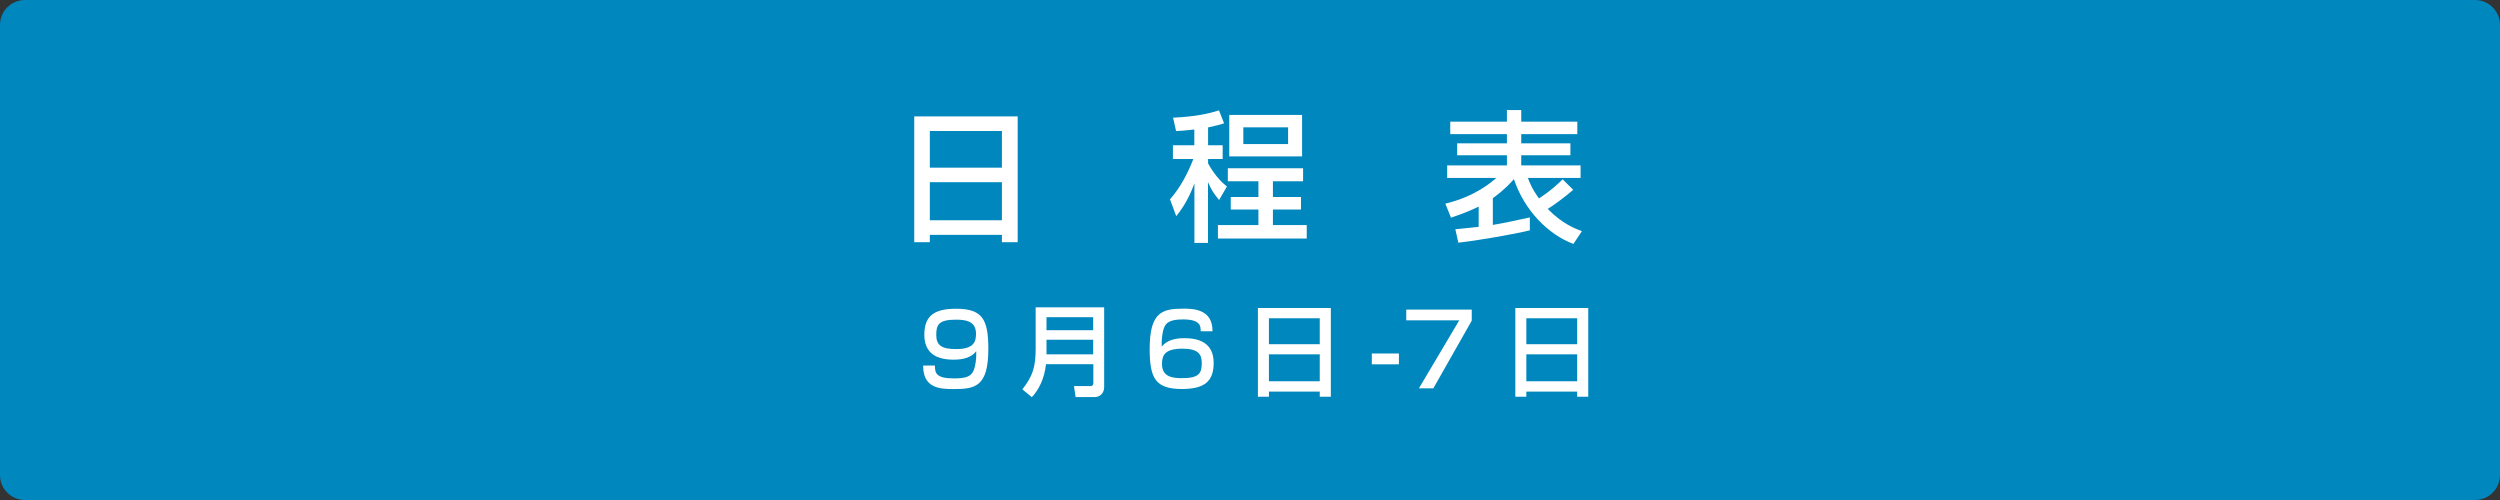 <?xml version="1.0" encoding="utf-8"?>
<!-- Generator: Adobe Illustrator 27.4.1, SVG Export Plug-In . SVG Version: 6.00 Build 0)  -->
<svg version="1.1" id="レイヤー_1" xmlns="http://www.w3.org/2000/svg" xmlns:xlink="http://www.w3.org/1999/xlink" x="0px"
	 y="0px" viewBox="0 0 300 60" style="enable-background:new 0 0 300 60;" xml:space="preserve">
<rect x="0" y="0" width="300" height="60" fill="#333333" stroke="none"/>
<style type="text/css">
	.st0{fill:#0087BE;}
	.st1{fill:#FFFFFF;}
</style>
<g>
	<path class="st0" d="M3,59.5c-1.38,0-2.5-1.12-2.5-2.5V3c0-1.38,1.12-2.5,2.5-2.5h294c1.38,0,2.5,1.12,2.5,2.5v54
		c0,1.38-1.12,2.5-2.5,2.5H3z"/>
	<path class="st0" d="M297,1c1.1,0,2,0.9,2,2v54c0,1.1-0.9,2-2,2H3c-1.1,0-2-0.9-2-2V3c0-1.1,0.9-2,2-2H297 M297,0H3
		C1.34,0,0,1.34,0,3v54c0,1.66,1.34,3,3,3h294c1.66,0,3-1.34,3-3V3C300,1.34,298.66,0,297,0L297,0z"/>
</g>
<g>
	<path class="st1" d="M109.71,13.97h12.41v15.09h-1.89v-0.88h-8.65v0.88h-1.87V13.97z M120.23,15.72h-8.65v4.4h8.65V15.72z
		 M120.23,21.86h-8.65v4.57h8.65V21.86z"/>
	<path class="st1" d="M143.34,15.54c-1.17,0.14-1.63,0.15-2.21,0.19l-0.36-1.61c2.72-0.12,4.28-0.49,5.51-0.87l0.61,1.55
		c-0.42,0.14-0.78,0.25-1.92,0.49v2.14h1.75v1.65h-1.75v0.53c0.92,1.67,1.84,2.43,2.26,2.77L146.29,24
		c-0.59-0.71-0.97-1.27-1.33-2.14v7.29h-1.63v-7.14c-0.8,2.19-1.7,3.31-2.18,3.93l-0.75-2.02c1.24-1.41,2.12-3.09,2.8-4.84h-2.45
		v-1.65h2.57V15.54z M156.37,20.19v1.56h-3.62v1.89h3.37v1.5h-3.37v1.87h4.06v1.61h-10.66v-1.61h4.86v-1.87h-3.32v-1.5h3.32v-1.89
		h-3.67v-1.56H156.37z M156.25,13.79v4.98h-8.74v-4.98H156.25z M149.2,15.28v2.01h5.37v-2.01H149.2z"/>
	<path class="st1" d="M188.81,29.27c-3.06-1.14-5.9-4.06-7.14-7.77c-0.32,0.36-1.11,1.26-2.53,2.28v3.21
		c1.31-0.22,2.67-0.51,4.44-0.9v1.55c-1.97,0.49-6.58,1.27-8.58,1.48l-0.36-1.61c0.85-0.09,1.78-0.17,2.8-0.29v-2.43
		c-0.65,0.32-1.53,0.73-3.32,1.33l-0.68-1.68c3.66-0.88,5.64-2.67,6.12-3.09h-5.9v-1.5h7.17v-1.22h-5.97v-1.43h5.97v-1.1h-6.8v-1.5
		h6.8v-1.39h1.72v1.39h6.73v1.5h-6.73v1.1h5.9v1.43h-5.9v1.22h7.12v1.5h-6.32c0.15,0.42,0.49,1.33,1.33,2.46
		c0.26-0.17,1.51-0.97,2.84-2.29l1.27,1.26c-1.14,0.97-2.4,1.89-3.06,2.29c1.77,1.82,3.38,2.4,4.1,2.67L188.81,29.27z"/>
</g>
<g>
	<path class="st1" d="M112.19,43.86c0,0.86,0.1,1.55,2.25,1.55c1.48,0,2.13-0.22,2.43-1.04c0.18-0.49,0.31-1.26,0.28-2.22
		c-0.58,0.73-1.48,1.01-2.73,1.01c-2.06,0-3.5-0.78-3.5-3c0-2.35,1.31-3.11,3.81-3.11c3.14,0,3.87,1.25,3.87,4.8
		c0,4.56-1.57,4.84-4.19,4.84c-1.64,0-3.66-0.12-3.63-2.83H112.19z M117.12,40.05c0-1.51-1.21-1.69-2.41-1.69
		c-2.06,0-2.36,0.6-2.36,1.82c0,1.24,0.62,1.71,2.38,1.71C116.96,41.9,117.12,40.9,117.12,40.05z"/>
	<path class="st1" d="M131.18,43.7h-5.66c-0.19,1.81-0.92,3.14-1.7,3.96l-1.14-0.94c1.22-1.54,1.6-2.65,1.6-4.87v-4.97h8.22v9.57
		c0,0.72-0.5,1.2-1.14,1.2h-2.29l-0.19-1.32h2.02c0.1,0,0.3-0.06,0.3-0.4V43.7z M125.58,39.62h5.6v-1.56h-5.6V39.62z M125.58,42.52
		h5.6v-1.75h-5.6V42.52z"/>
	<path class="st1" d="M144.08,39.76c0.01-0.59,0.02-1.43-2.12-1.43c-1.64,0-2.06,0.43-2.29,1.04c-0.13,0.37-0.3,1.06-0.26,2.22
		c0.65-0.83,1.77-1.01,2.73-1.01c1.62,0,3.5,0.48,3.5,2.97c0,2.24-1.13,3.13-3.81,3.13c-3.17,0-3.87-1.27-3.87-4.82
		c0-4.4,1.5-4.82,4.03-4.82c1.09,0,3.54,0,3.51,2.71H144.08z M139.44,43.68c0,1.55,1.25,1.7,2.42,1.7c2.05,0,2.35-0.61,2.35-1.81
		c0-1.04-0.38-1.73-2.33-1.73C139.75,41.85,139.44,42.65,139.44,43.68z"/>
	<path class="st1" d="M150.95,36.96h8.75v10.65h-1.33v-0.62h-6.1v0.62h-1.32V36.96z M158.37,38.19h-6.1v3.11h6.1V38.19z
		 M158.37,42.52h-6.1v3.23h6.1V42.52z"/>
	<path class="st1" d="M167.87,42.42v1.3h-3.25v-1.3H167.87z"/>
	<path class="st1" d="M176.61,37.15v1.33L172,46.6h-1.73l4.84-8.16h-6.36v-1.29H176.61z"/>
	<path class="st1" d="M181.84,36.96h8.75v10.65h-1.33v-0.62h-6.1v0.62h-1.32V36.96z M189.26,38.19h-6.1v3.11h6.1V38.19z
		 M189.26,42.52h-6.1v3.23h6.1V42.52z"/>
</g>
<g>
</g>
<g>
</g>
<g>
</g>
<g>
</g>
<g>
</g>
<g>
</g>
<g>
</g>
<g>
</g>
<g>
</g>
<g>
</g>
<g>
</g>
<g>
</g>
<g>
</g>
<g>
</g>
<g>
</g>
</svg>
